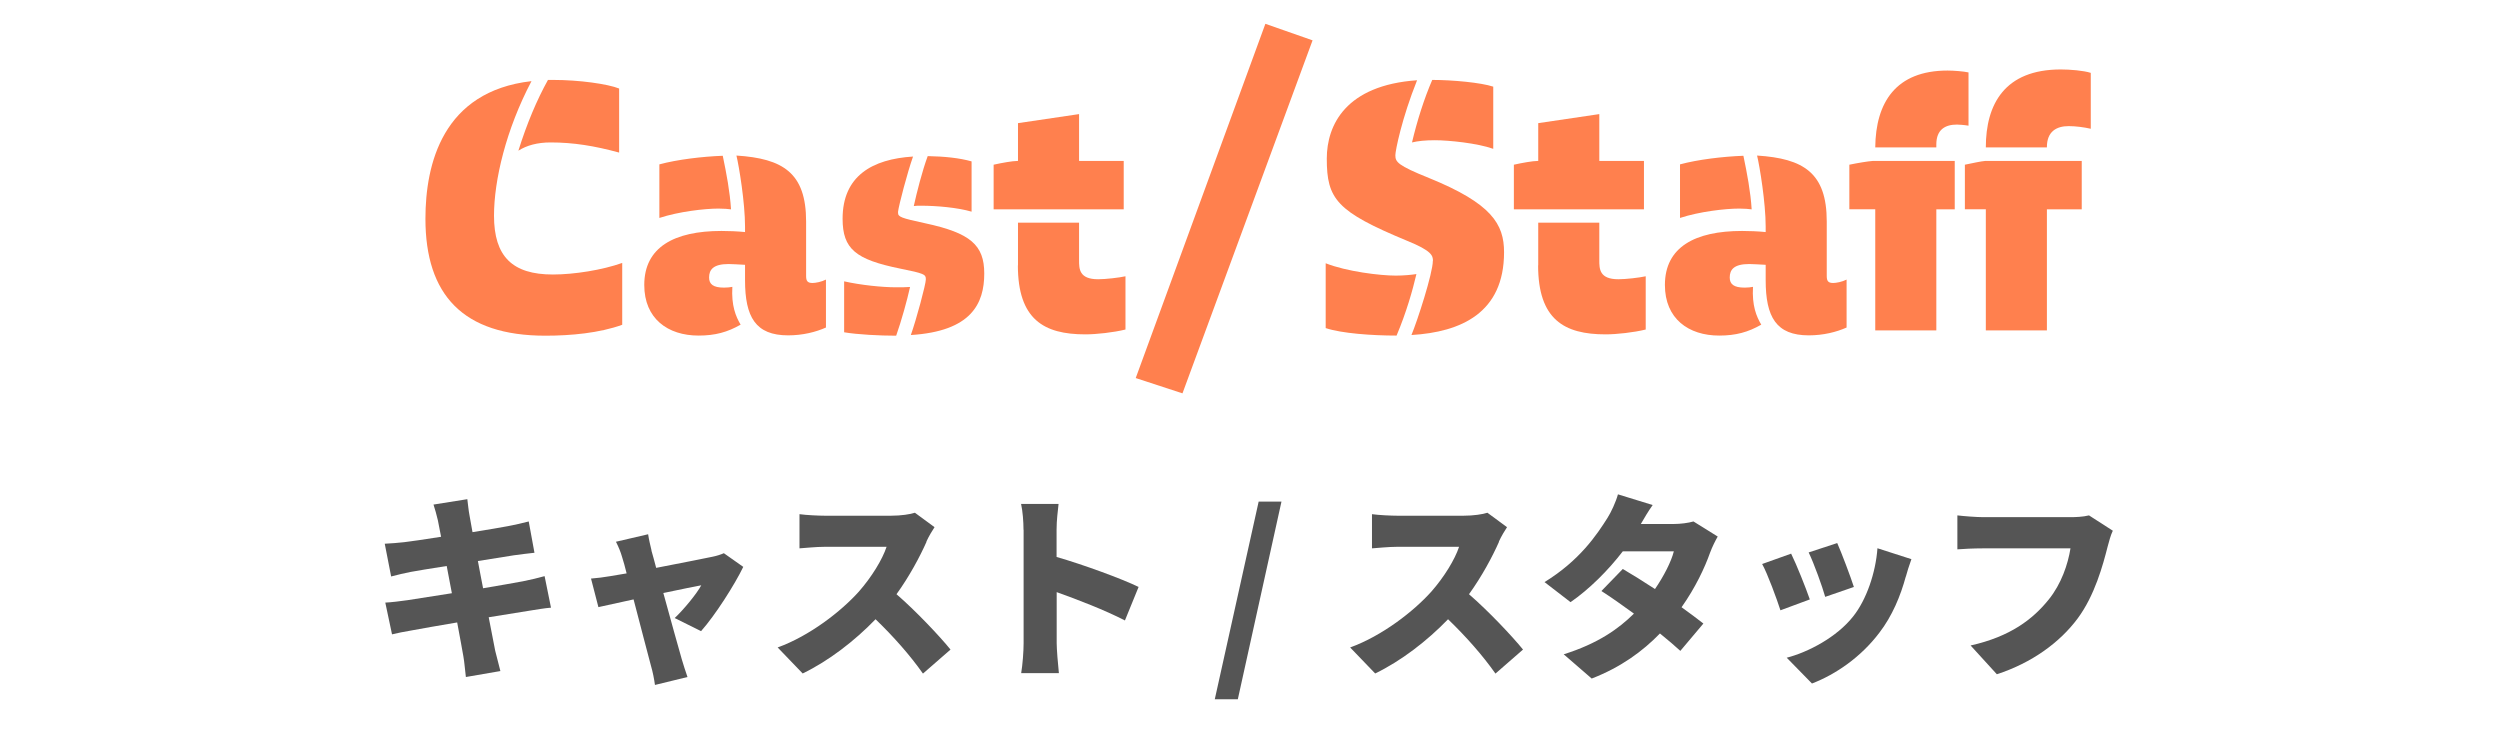 <?xml version="1.0" encoding="UTF-8"?><svg id="b" xmlns="http://www.w3.org/2000/svg" viewBox="0 0 226.77 68.03"><g id="c"><rect width="226.77" height="68.03" style="fill:none;"/><path d="m39.31,45.77l3.08-.49c.05.36.11,1.03.2,1.48.04.27.14.81.27,1.51,1.39-.22,2.61-.43,3.19-.54.59-.11,1.4-.29,1.91-.43l.52,2.84c-.47.04-1.3.16-1.87.23-.68.11-1.91.31-3.26.52.14.79.31,1.62.47,2.47,1.49-.25,2.84-.49,3.6-.63.7-.14,1.46-.32,1.98-.47l.58,2.86c-.54.04-1.37.18-2.05.29-.79.13-2.12.34-3.6.58.25,1.31.47,2.43.59,3.04.13.54.31,1.21.47,1.84l-3.13.54c-.09-.7-.13-1.35-.23-1.89-.09-.56-.31-1.69-.56-3.06-1.71.29-3.26.56-4,.7-.81.14-1.49.27-1.91.38l-.61-2.88c.5-.02,1.4-.13,2.02-.22.79-.13,2.32-.36,4.02-.63-.16-.83-.32-1.67-.47-2.47-1.49.23-2.79.45-3.28.54-.61.13-1.1.23-1.76.41l-.58-2.97c.63-.04,1.21-.07,1.76-.14.58-.07,1.87-.25,3.35-.49-.13-.67-.23-1.19-.29-1.49-.13-.54-.25-.99-.4-1.44Z" style="fill:#555;"/><path d="m59.09,49.94c.13.43.27.97.43,1.57,2.12-.41,4.36-.85,5.11-1.01.36-.07.76-.2,1.03-.32l1.76,1.24c-.77,1.6-2.56,4.41-3.83,5.83l-2.39-1.19c.81-.76,2-2.2,2.41-2.97-.41.07-1.82.36-3.44.7.67,2.41,1.37,4.99,1.67,6,.09.31.38,1.24.52,1.62l-2.95.72c-.07-.52-.2-1.19-.36-1.73-.29-1.04-.95-3.66-1.58-6.03-1.39.31-2.61.58-3.19.7l-.67-2.59c.59-.05,1.12-.11,1.75-.22.23-.04.77-.13,1.48-.25-.14-.58-.29-1.1-.41-1.48-.13-.47-.34-.96-.56-1.39l2.92-.68c.07.49.2,1.01.31,1.48Z" style="fill:#555;"/><path d="m84.04,49.15c-.59,1.33-1.55,3.13-2.72,4.75,1.75,1.51,3.91,3.8,4.9,5.02l-2.5,2.18c-1.15-1.64-2.68-3.37-4.3-4.93-1.89,1.96-4.25,3.78-6.61,4.92l-2.27-2.36c2.92-1.06,5.76-3.28,7.36-5.06,1.17-1.33,2.14-2.92,2.52-4.07h-5.6c-.81,0-1.8.11-2.3.14v-3.1c.63.09,1.78.14,2.3.14h6.01c.9,0,1.75-.13,2.16-.27l1.78,1.31c-.16.23-.54.86-.74,1.31Z" style="fill:#555;"/><path d="m92.84,48.05c0-.72-.07-1.66-.22-2.34h3.4c-.07.68-.18,1.48-.18,2.34v2.47c2.43.7,5.92,1.98,7.44,2.72l-1.24,3.04c-1.82-.94-4.29-1.89-6.19-2.57v4.63c0,.49.11,1.91.2,2.72h-3.42c.13-.77.22-1.98.22-2.72v-10.28Z" style="fill:#555;"/><path d="m114.17,45.5h2.07l-3.96,17.93h-2.09l3.98-17.93Z" style="fill:#555;"/><path d="m135.97,49.15c-.59,1.33-1.55,3.13-2.72,4.75,1.75,1.51,3.91,3.8,4.9,5.02l-2.5,2.18c-1.15-1.64-2.68-3.37-4.3-4.93-1.89,1.96-4.25,3.78-6.61,4.92l-2.27-2.36c2.92-1.06,5.76-3.28,7.36-5.06,1.17-1.33,2.14-2.92,2.52-4.07h-5.6c-.81,0-1.8.11-2.3.14v-3.1c.63.09,1.78.14,2.3.14h6.01c.9,0,1.75-.13,2.16-.27l1.78,1.31c-.16.23-.54.86-.74,1.31Z" style="fill:#555;"/><path d="m148.84,47.53h2.99c.59,0,1.31-.09,1.78-.23l2.2,1.37c-.23.4-.5.94-.7,1.48-.47,1.33-1.33,3.17-2.58,4.93.77.56,1.48,1.08,1.98,1.48l-2.09,2.48c-.47-.43-1.12-.99-1.85-1.58-1.55,1.6-3.53,3.06-6.19,4.09l-2.54-2.2c3.1-.97,4.99-2.32,6.37-3.69-1.08-.79-2.14-1.53-2.95-2.05l1.94-2c.83.49,1.87,1.13,2.92,1.82.79-1.15,1.48-2.49,1.71-3.42h-4.63c-1.31,1.71-3.04,3.44-4.74,4.61l-2.36-1.82c3.19-1.96,4.75-4.3,5.71-5.82.32-.5.76-1.44.95-2.14l3.15.97c-.4.56-.81,1.26-1.08,1.73Z" style="fill:#555;"/><path d="m164.17,54.37l-2.67.99c-.31-.97-1.17-3.33-1.66-4.2l2.63-.94c.5,1.01,1.33,3.1,1.69,4.14Zm8.7-2.07c-.47,1.73-1.22,3.57-2.41,5.11-1.67,2.2-3.94,3.76-6.1,4.59l-2.29-2.34c1.91-.49,4.54-1.85,6.03-3.75,1.19-1.49,2.04-3.94,2.2-6.18l3.08.99c-.25.7-.38,1.13-.5,1.57Zm-4.7.94l-2.61.9c-.25-.9-1.01-3.02-1.5-4.03l2.59-.85c.36.79,1.24,3.13,1.51,3.98Z" style="fill:#555;"/><path d="m191.18,49.58c-.43,1.69-1.17,4.43-2.72,6.52-1.62,2.18-4.16,4.03-7.33,5.06l-2.38-2.61c3.62-.81,5.65-2.39,7.08-4.16,1.15-1.42,1.75-3.21,1.98-4.65h-7.92c-.88,0-1.87.05-2.34.09v-3.08c.56.07,1.75.16,2.34.16h7.94c.4,0,1.1-.02,1.66-.16l2.16,1.39c-.2.4-.36,1.04-.47,1.44Z" style="fill:#555;"/><path d="m44.81,19.56c0,3.71,1.67,5.34,5.34,5.34,1.94,0,4.49-.41,6.29-1.05v5.61c-2.07.75-4.66.99-6.97.99-7.48,0-10.88-3.71-10.88-10.61,0-4.96,1.56-11.56,9.62-12.48-2.31,4.39-3.4,8.98-3.4,12.21Zm4.89-12.31h.48c2.38,0,4.96.37,5.98.78v5.81c-2.24-.61-4.15-.92-6.22-.92-1.19,0-2.18.27-2.92.75.78-2.48,1.67-4.59,2.69-6.43Z" style="fill:#ff804e;"/><path d="m67.59,24.02c-.65-.03-1.16-.07-1.5-.07-1.39,0-1.77.51-1.77,1.22,0,.61.37.92,1.36.92.31,0,.54-.03.75-.07-.1,1.7.31,2.69.75,3.43-1.19.68-2.31.99-3.81.99-2.79,0-4.93-1.53-4.93-4.59,0-3.43,2.72-4.9,7-4.9.68,0,1.43.03,2.14.1v-.51c0-2.14-.54-5.44-.78-6.43,4.21.27,6.32,1.56,6.32,5.98v4.93c0,.44.1.65.58.65.27,0,.82-.1,1.22-.31v4.35c-.92.41-2.11.71-3.43.71-2.96,0-3.91-1.67-3.91-5v-1.43Zm-1.29-5.03c-.17-.03-.68-.07-1.12-.07-1.26,0-3.6.27-5.37.85v-4.86c1.63-.44,3.88-.71,5.75-.78.34,1.63.65,3.26.75,4.86Z" style="fill:#ff804e;"/><path d="m83.98,25.31c0-.41-.14-.51-2.35-.95-4.01-.82-5.2-1.77-5.2-4.52,0-3.88,2.69-5.41,6.39-5.64-.51,1.43-1.29,4.42-1.36,5v.1c0,.37.27.48,2.45.95,4.11.88,5.37,1.97,5.37,4.56,0,2.72-1.16,5.24-6.66,5.58.51-1.43,1.36-4.62,1.36-5.03v-.03Zm-7.41,4.83v-4.62c1.5.34,3.47.54,4.69.54.51,0,.92,0,1.29-.03-.27,1.22-.78,3.06-1.26,4.42h-.07c-1.39,0-3.43-.1-4.66-.31Zm6.32-11.46c.27-1.22.75-3.13,1.26-4.52,1.53.03,2.89.17,3.98.48v4.56c-1.26-.37-3.16-.54-4.59-.54-.24,0-.48,0-.65.03Z" style="fill:#ff804e;"/><path d="m90.13,14.94c.75-.17,1.73-.34,2.14-.34h.07v-3.43l5.54-.82v4.25h4.05v4.39h-11.8v-4.04Zm2.21,9.14v-3.88h5.54v3.4c0,.78,0,1.73,1.73,1.73.68,0,1.9-.14,2.48-.27v4.83c-1.09.27-2.65.44-3.64.44-3.77,0-6.12-1.36-6.12-6.26Z" style="fill:#ff804e;"/><path d="m103.02,34.29L114.78,2.16l4.28,1.5-11.8,32.02-4.25-1.39Z" style="fill:#ff804e;"/><path d="m126.68,30.44c-2.24,0-5-.2-6.43-.68v-5.88c1.9.75,4.93,1.12,6.36,1.12.71,0,1.43-.07,1.87-.14-.34,1.46-.92,3.5-1.8,5.58Zm3.3-6.77c0-.48-.1-.92-2.35-1.83-6.39-2.65-7.28-3.77-7.28-7.45,0-3.06,1.73-6.66,8.19-7.11-1.39,3.47-1.97,6.39-1.97,6.8,0,.61.2.92,3.06,2.07,5.68,2.31,6.8,4.18,6.8,6.73,0,5.51-3.91,7.24-8.4,7.51.54-1.29,1.94-5.61,1.94-6.73Zm-.07-16.42c1.84,0,4.42.24,5.54.61v5.64c-1.43-.51-4.01-.78-5.3-.78-.88,0-1.53.07-2.07.2.48-2.01,1.09-3.94,1.84-5.68Z" style="fill:#ff804e;"/><path d="m137.32,14.94c.75-.17,1.73-.34,2.14-.34h.07v-3.43l5.54-.82v4.25h4.05v4.39h-11.8v-4.04Zm2.21,9.14v-3.88h5.54v3.4c0,.78,0,1.73,1.73,1.73.68,0,1.9-.14,2.48-.27v4.83c-1.09.27-2.65.44-3.64.44-3.77,0-6.12-1.36-6.12-6.26Z" style="fill:#ff804e;"/><path d="m160.17,24.02c-.65-.03-1.16-.07-1.5-.07-1.39,0-1.77.51-1.77,1.22,0,.61.37.92,1.36.92.31,0,.54-.03.75-.07-.1,1.7.31,2.69.75,3.43-1.19.68-2.31.99-3.81.99-2.79,0-4.93-1.53-4.93-4.59,0-3.43,2.72-4.9,7-4.9.68,0,1.43.03,2.14.1v-.51c0-2.14-.54-5.44-.78-6.43,4.21.27,6.32,1.56,6.32,5.98v4.93c0,.44.1.65.58.65.27,0,.82-.1,1.22-.31v4.35c-.92.41-2.11.71-3.43.71-2.96,0-3.91-1.67-3.91-5v-1.43Zm-1.29-5.03c-.17-.03-.68-.07-1.12-.07-1.26,0-3.6.27-5.37.85v-4.86c1.63-.44,3.88-.71,5.75-.78.34,1.63.65,3.26.75,4.86Z" style="fill:#ff804e;"/><path d="m170.1,18.98h-2.35v-4.04c.82-.17,1.7-.31,2.11-.34h7.45v4.39h-1.67v10.98h-5.54v-10.98Zm5.54-5.61h-5.54c.04-4.08,1.87-6.97,6.56-6.97.54,0,1.46.07,1.9.17v4.83c-.41-.07-.92-.1-1.05-.1-1.05,0-1.87.44-1.87,1.8v.27Zm4.49,16.59v-10.98h-1.9v-4.04c.68-.14,1.46-.31,1.83-.34h8.77v4.39h-3.16v10.98h-5.54Zm5.54-16.59h-5.54c0-3.91,1.7-7.07,6.8-7.07.85,0,2.07.1,2.72.31v5.07c-.61-.14-1.36-.24-2.01-.24-1.09,0-1.97.48-1.97,1.9v.03Z" style="fill:#ff804e;"/></g></svg>